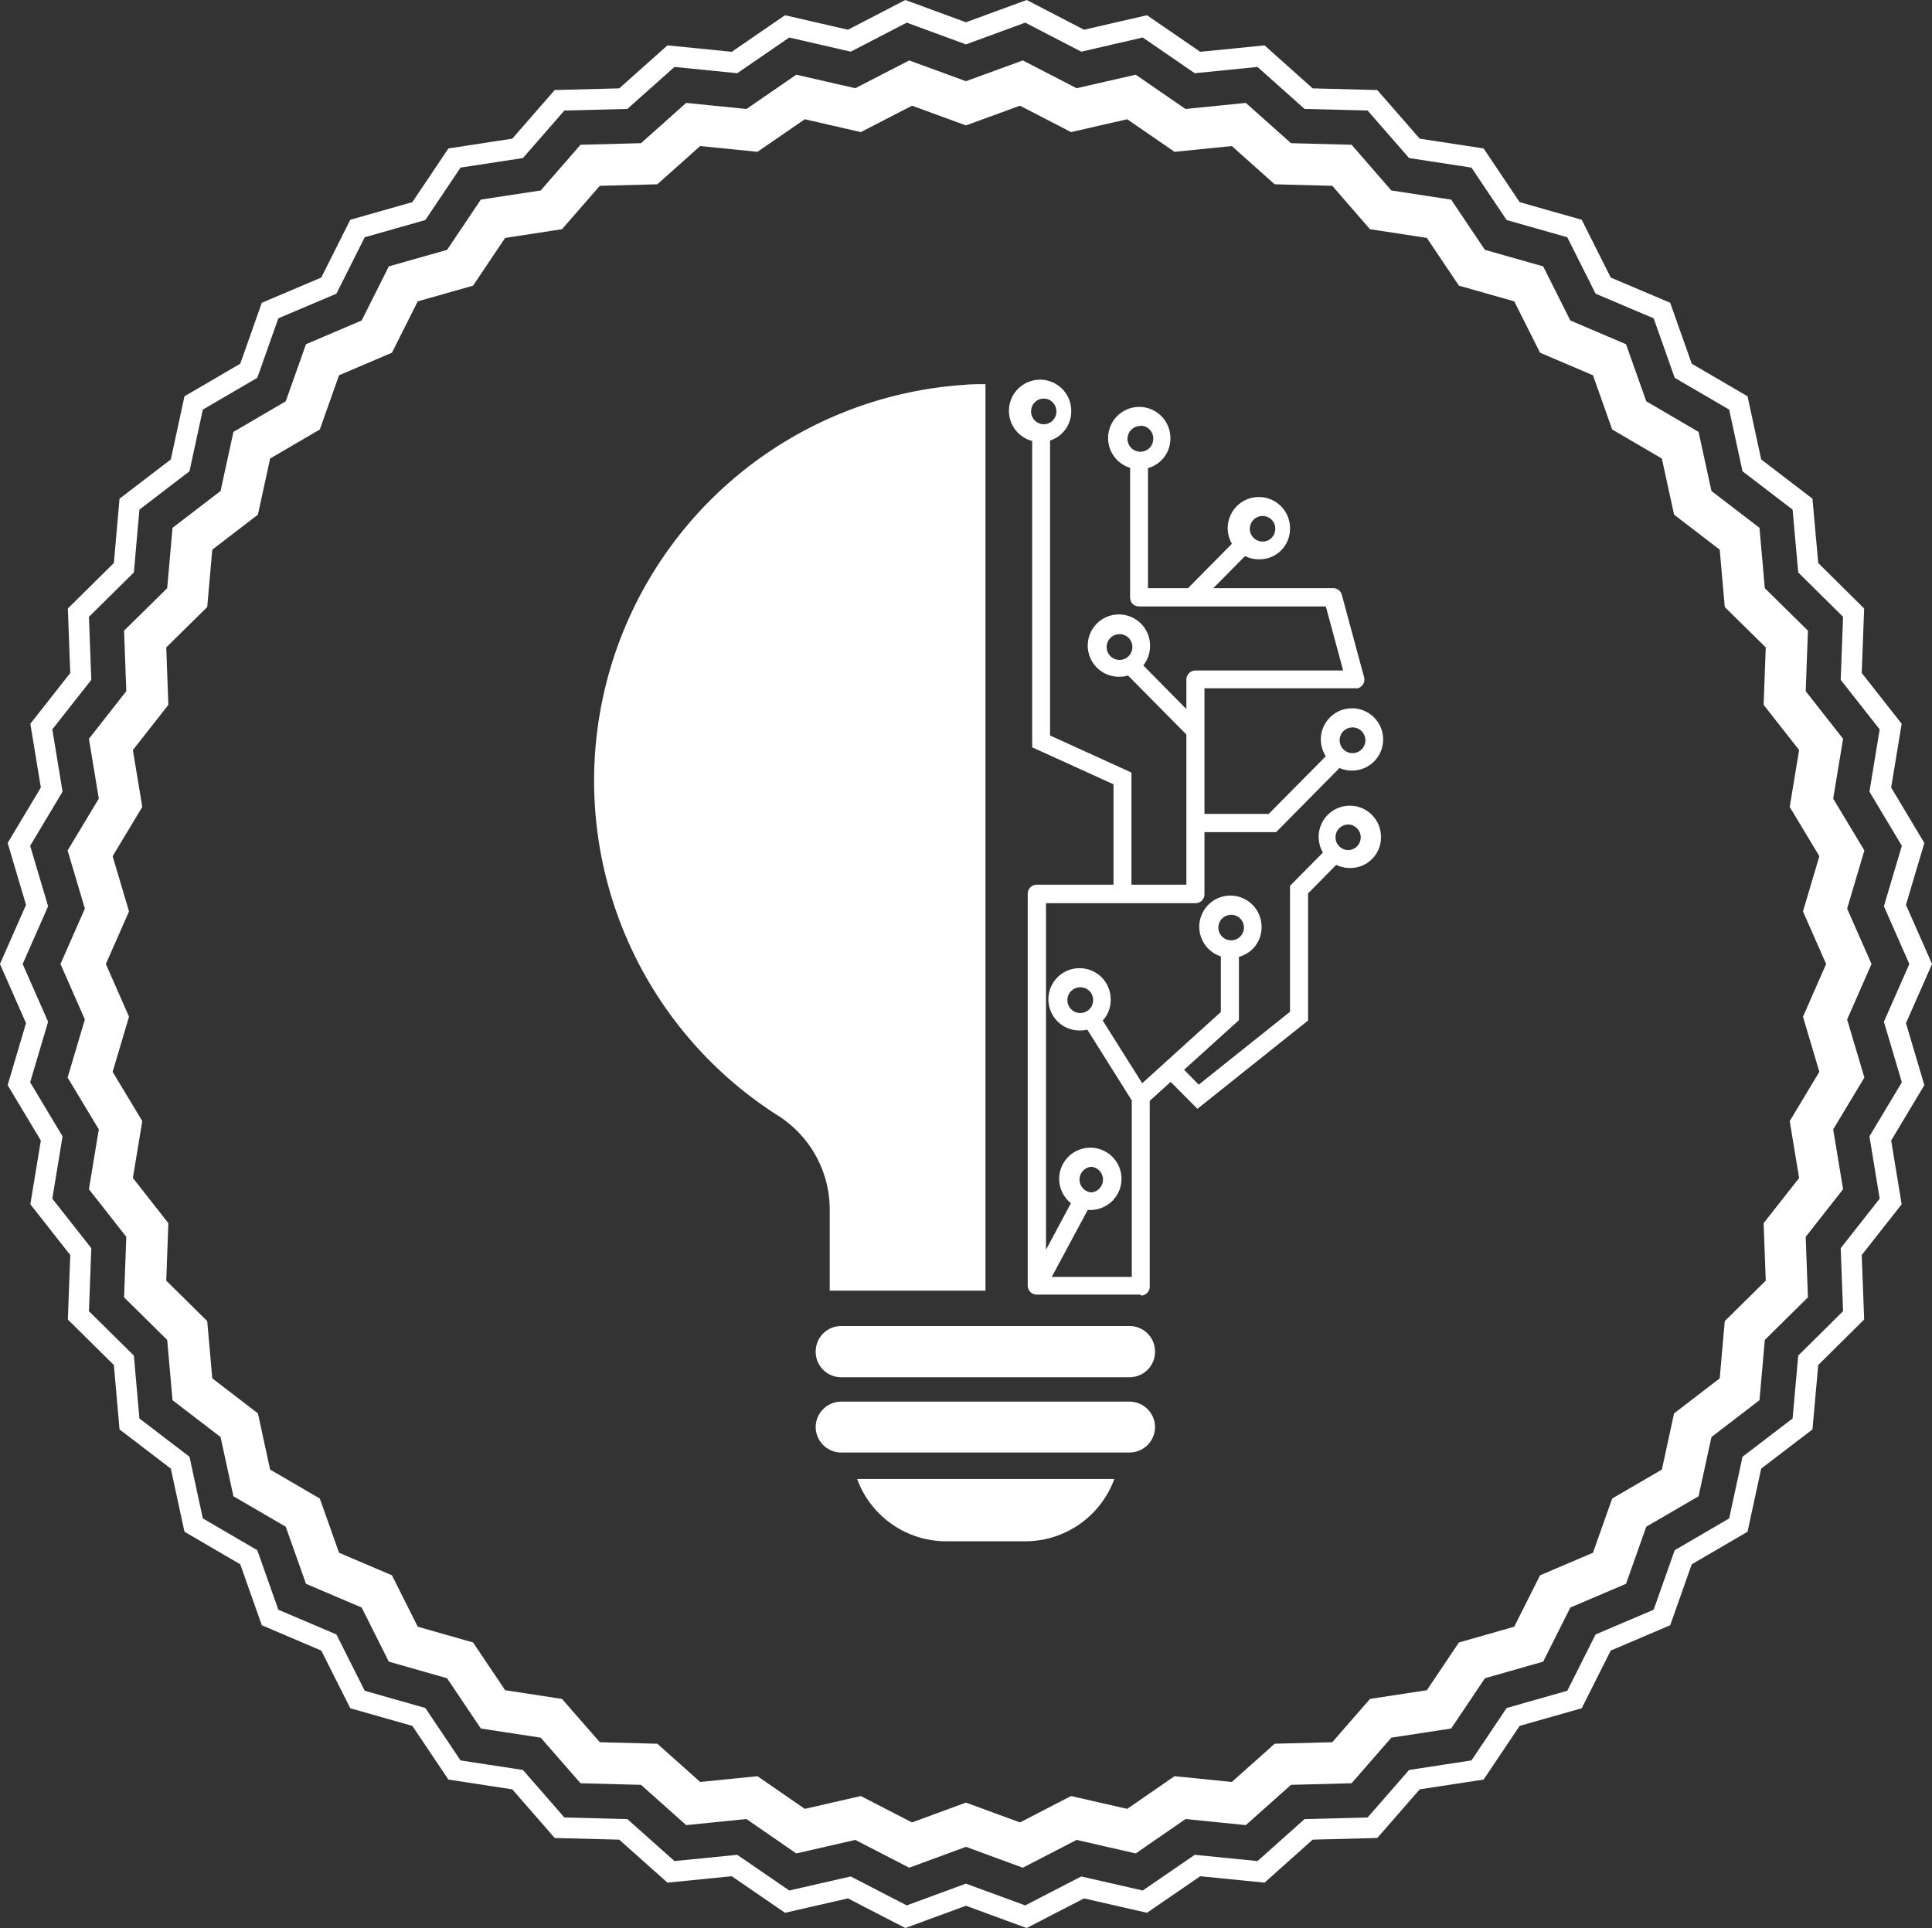 <svg xmlns="http://www.w3.org/2000/svg" viewBox="0 0 186.07 185.7" fill="#fff"><rect x="0" y="0" width="186.07" height="185.7" fill="#333333" stroke="none"/><defs><style>.cls-1,.cls-2{fill:none;stroke:#fff;stroke-miterlimit:10;}.cls-1{stroke-width:2px;}.cls-2{stroke-width:4px;}.cls-3{opacity:0.53;}</style></defs><g id="Capa_2" data-name="Capa 2"><g id="Objects"><polygon class="cls-1" points="93.03 3.21 98.81 1.09 104.27 3.92 110.26 2.54 115.33 6.02 121.45 5.41 126.03 9.5 132.18 9.66 136.22 14.29 142.3 15.22 145.73 20.33 151.64 22.01 154.4 27.51 160.06 29.91 162.11 35.71 167.42 38.81 168.72 44.82 173.6 48.56 174.15 54.68 178.52 59.01 178.29 65.15 182.09 69.98 181.09 76.05 184.25 81.33 182.5 87.22 184.98 92.85 182.5 98.48 184.25 104.38 181.09 109.65 182.09 115.72 178.29 120.55 178.52 126.69 174.15 131.02 173.6 137.15 168.72 140.88 167.42 146.89 162.11 149.99 160.06 155.79 154.4 158.2 151.64 163.69 145.73 165.37 142.3 170.48 136.22 171.41 132.18 176.04 126.03 176.2 121.45 180.29 115.33 179.68 110.26 183.16 104.27 181.79 98.81 184.61 93.03 182.49 87.26 184.61 81.8 181.79 75.81 183.16 70.74 179.68 64.62 180.29 60.03 176.2 53.89 176.04 49.85 171.41 43.77 170.48 40.34 165.37 34.43 163.69 31.67 158.2 26.01 155.79 23.96 149.99 18.65 146.89 17.35 140.88 12.47 137.15 11.93 131.02 7.55 126.69 7.78 120.55 3.98 115.72 4.98 109.65 1.82 104.38 3.57 98.48 1.09 92.85 3.57 87.22 1.82 81.33 4.98 76.05 3.98 69.98 7.78 65.15 7.55 59.01 11.93 54.68 12.47 48.56 17.35 44.82 18.65 38.81 23.96 35.71 26.01 29.91 31.67 27.51 34.43 22.01 40.34 20.33 43.77 15.22 49.85 14.29 53.89 9.66 60.03 9.5 64.62 5.41 70.74 6.02 75.81 2.54 81.8 3.92 87.26 1.09 93.03 3.21"/><polygon class="cls-2" points="93.03 9.95 98.37 8 103.42 10.61 108.97 9.34 113.65 12.56 119.31 11.99 123.55 15.77 129.24 15.92 132.97 20.21 138.59 21.07 141.76 25.79 147.23 27.34 149.78 32.42 155.01 34.65 156.91 40.01 161.82 42.88 163.03 48.43 167.54 51.89 168.04 57.56 172.09 61.55 171.88 67.23 175.39 71.7 174.46 77.32 177.39 82.19 175.77 87.65 178.06 92.85 175.77 98.06 177.39 103.51 174.46 108.38 175.39 114 171.88 118.47 172.09 124.15 168.04 128.15 167.54 133.81 163.03 137.27 161.82 142.83 156.91 145.69 155.01 151.05 149.78 153.28 147.23 158.36 141.76 159.92 138.59 164.64 132.97 165.5 129.24 169.78 123.55 169.93 119.31 173.71 113.65 173.14 108.97 176.37 103.42 175.1 98.37 177.71 93.03 175.75 87.7 177.71 82.64 175.1 77.1 176.37 72.42 173.14 66.76 173.71 62.52 169.93 56.84 169.78 53.1 165.5 47.48 164.64 44.31 159.92 38.84 158.36 36.29 153.28 31.06 151.05 29.16 145.69 24.25 142.83 23.04 137.27 18.53 133.81 18.03 128.15 13.98 124.15 14.19 118.47 10.68 114 11.61 108.38 8.68 103.51 10.3 98.06 8.01 92.85 10.3 87.65 8.68 82.19 11.61 77.32 10.68 71.7 14.19 67.23 13.98 61.55 18.03 57.56 18.53 51.89 23.04 48.43 24.25 42.88 29.16 40.01 31.06 34.65 36.29 32.42 38.84 27.34 44.31 25.79 47.48 21.07 53.1 20.21 56.84 15.92 62.52 15.77 66.76 11.99 72.42 12.56 77.1 9.34 82.64 10.61 87.7 8 93.03 9.95"/><g id="Capa_2-2" data-name="Capa 2"><g id="Layer_1" data-name="Layer 1"><g id="New_Symbol" data-name="New Symbol"><path d="M108.8,132.65H81a2.45,2.45,0,0,1-2.44-2.46h0A2.45,2.45,0,0,1,81,127.72H108.8a2.45,2.45,0,0,1,2.44,2.47h0A2.45,2.45,0,0,1,108.8,132.65Z"/><path d="M108.8,139.9H81a2.46,2.46,0,0,1-2.44-2.47h0A2.46,2.46,0,0,1,81,135H108.8a2.46,2.46,0,0,1,2.44,2.47h0A2.46,2.46,0,0,1,108.8,139.9Z"/><path d="M82.55,142.45a9.14,9.14,0,0,0,8.53,6h7.7a9.13,9.13,0,0,0,8.54-6Z"/><path d="M92.82,37.07a38.22,38.22,0,0,0-17.91,70.37,10.73,10.73,0,0,1,5,9v7.87h15V37C94.21,37,93.51,37,92.82,37.07Z"/><g class="cls-3"><path d="M63.74,79.16c2.44-21,16.55-32,23.64-36.31a.75.75,0,0,0,.21-1,.72.72,0,0,0-.76-.33A34.58,34.58,0,0,0,61.62,83.16c.14.57.29,1.14.45,1.7a.72.72,0,0,0,.89.53.74.74,0,0,0,.55-.76A37,37,0,0,1,63.74,79.16Z"/></g><path d="M109.85,124.69h-10a.86.86,0,0,1-.87-.85h0V86.08a.87.87,0,0,1,.87-.87h14.41V65.46a.88.88,0,0,1,.87-.88h14.23l-1.67-6.17h-18a.85.85,0,0,1-.85-.86h0V44.31h1.72V56.65h17.84a.86.86,0,0,1,.83.64l2.14,7.92a.87.87,0,0,1-.6,1.08.66.66,0,0,1-.24,0H116V86.07a.86.86,0,0,1-.81.92H100.74v36H109v-17l-4.59-7.31,1.45-.93,4.73,7.51a.89.89,0,0,1,.14.47v18.19a.85.85,0,0,1-.85.86Z"/><polygon points="108.97 86.02 107.24 86.02 107.24 75.54 99.41 71.98 99.41 41.61 101.13 41.61 101.13 70.84 108.97 74.41 108.97 86.02"/><polygon points="115.32 106.8 112.07 103.52 113.29 102.28 115.45 104.47 124.24 97.45 124.24 85.32 128.02 81.5 129.24 82.74 125.98 86.05 125.98 98.29 115.32 106.8"/><polygon points="110.43 106.3 109.28 104.99 117.58 97.47 117.58 91.39 119.32 91.39 119.32 98.26 110.43 106.3"/><polygon points="122.9 80.15 115.38 80.15 115.38 78.39 122.19 78.39 128.33 72.19 129.55 73.42 122.9 80.15"/><polygon points="114.03 57.04 119.25 51.76 120.47 52.99 115.25 58.27 114.03 57.04"/><polygon points="108.1 64.52 109.32 63.29 115.97 70.03 114.76 71.25 108.1 64.52"/><path d="M100.25,42.57a3,3,0,1,1,2.92-3h0A2.94,2.94,0,0,1,100.25,42.57Zm0-4.15a1.24,1.24,0,0,0,0,2.41,1.21,1.21,0,0,0,1.46-.93,1.24,1.24,0,0,0-.91-1.48A1.28,1.28,0,0,0,100.25,38.42Z"/><path d="M109.85,45.19a3,3,0,1,1,2.87-3v.05A2.94,2.94,0,0,1,109.85,45.19Zm0-4.16a1.24,1.24,0,1,0,1.22,1.23A1.23,1.23,0,0,0,109.85,41Z"/><path d="M121.33,53.87a3,3,0,1,1,2.91-2.95h0A2.93,2.93,0,0,1,121.33,53.87Zm0-4.14a1.23,1.23,0,0,0,0,2.4,1.21,1.21,0,0,0,1.46-.93,1.22,1.22,0,0,0-1.46-1.47Z"/><path d="M107.84,65.18a3,3,0,1,1,2.92-3h0A2.94,2.94,0,0,1,107.84,65.18Zm0-4.1a1.24,1.24,0,1,0,1.22,1.23A1.23,1.23,0,0,0,107.84,61.08Z"/><path d="M130.28,74.22a3,3,0,1,1,2.93-3A3,3,0,0,1,130.28,74.22Zm0-4.16a1.24,1.24,0,1,0,1.22,1.24A1.24,1.24,0,0,0,130.28,70.06Z"/><path d="M130.1,83.6A3,3,0,1,1,133,80.65h0A2.94,2.94,0,0,1,130.1,83.6Zm0-4.16a1.23,1.23,0,1,0,0,2.41,1.24,1.24,0,0,0,.92-1.48A1.26,1.26,0,0,0,130.1,79.44Z"/><path d="M118.59,92.26a3,3,0,1,1,2.91-3v0A2.94,2.94,0,0,1,118.59,92.26Zm0-4.15a1.23,1.23,0,1,0,1.21,1.23A1.22,1.22,0,0,0,118.59,88.11Z"/><path d="M104.06,99.25a3,3,0,1,1,2.91-3h0A2.93,2.93,0,0,1,104.06,99.25Zm0-4.16a1.24,1.24,0,1,0,1.22,1.23A1.23,1.23,0,0,0,104.06,95.09Z"/><path d="M105.1,116.54a3,3,0,1,1,2.91-3h0A3,3,0,0,1,105.1,116.54Zm0-4.16a1.24,1.24,0,0,0,0,2.47,1.24,1.24,0,0,0,0-2.47Z"/><polygon points="99.12 123.4 103.45 115.31 104.97 116.14 100.63 124.23 99.12 123.4"/></g></g></g></g></g></svg>